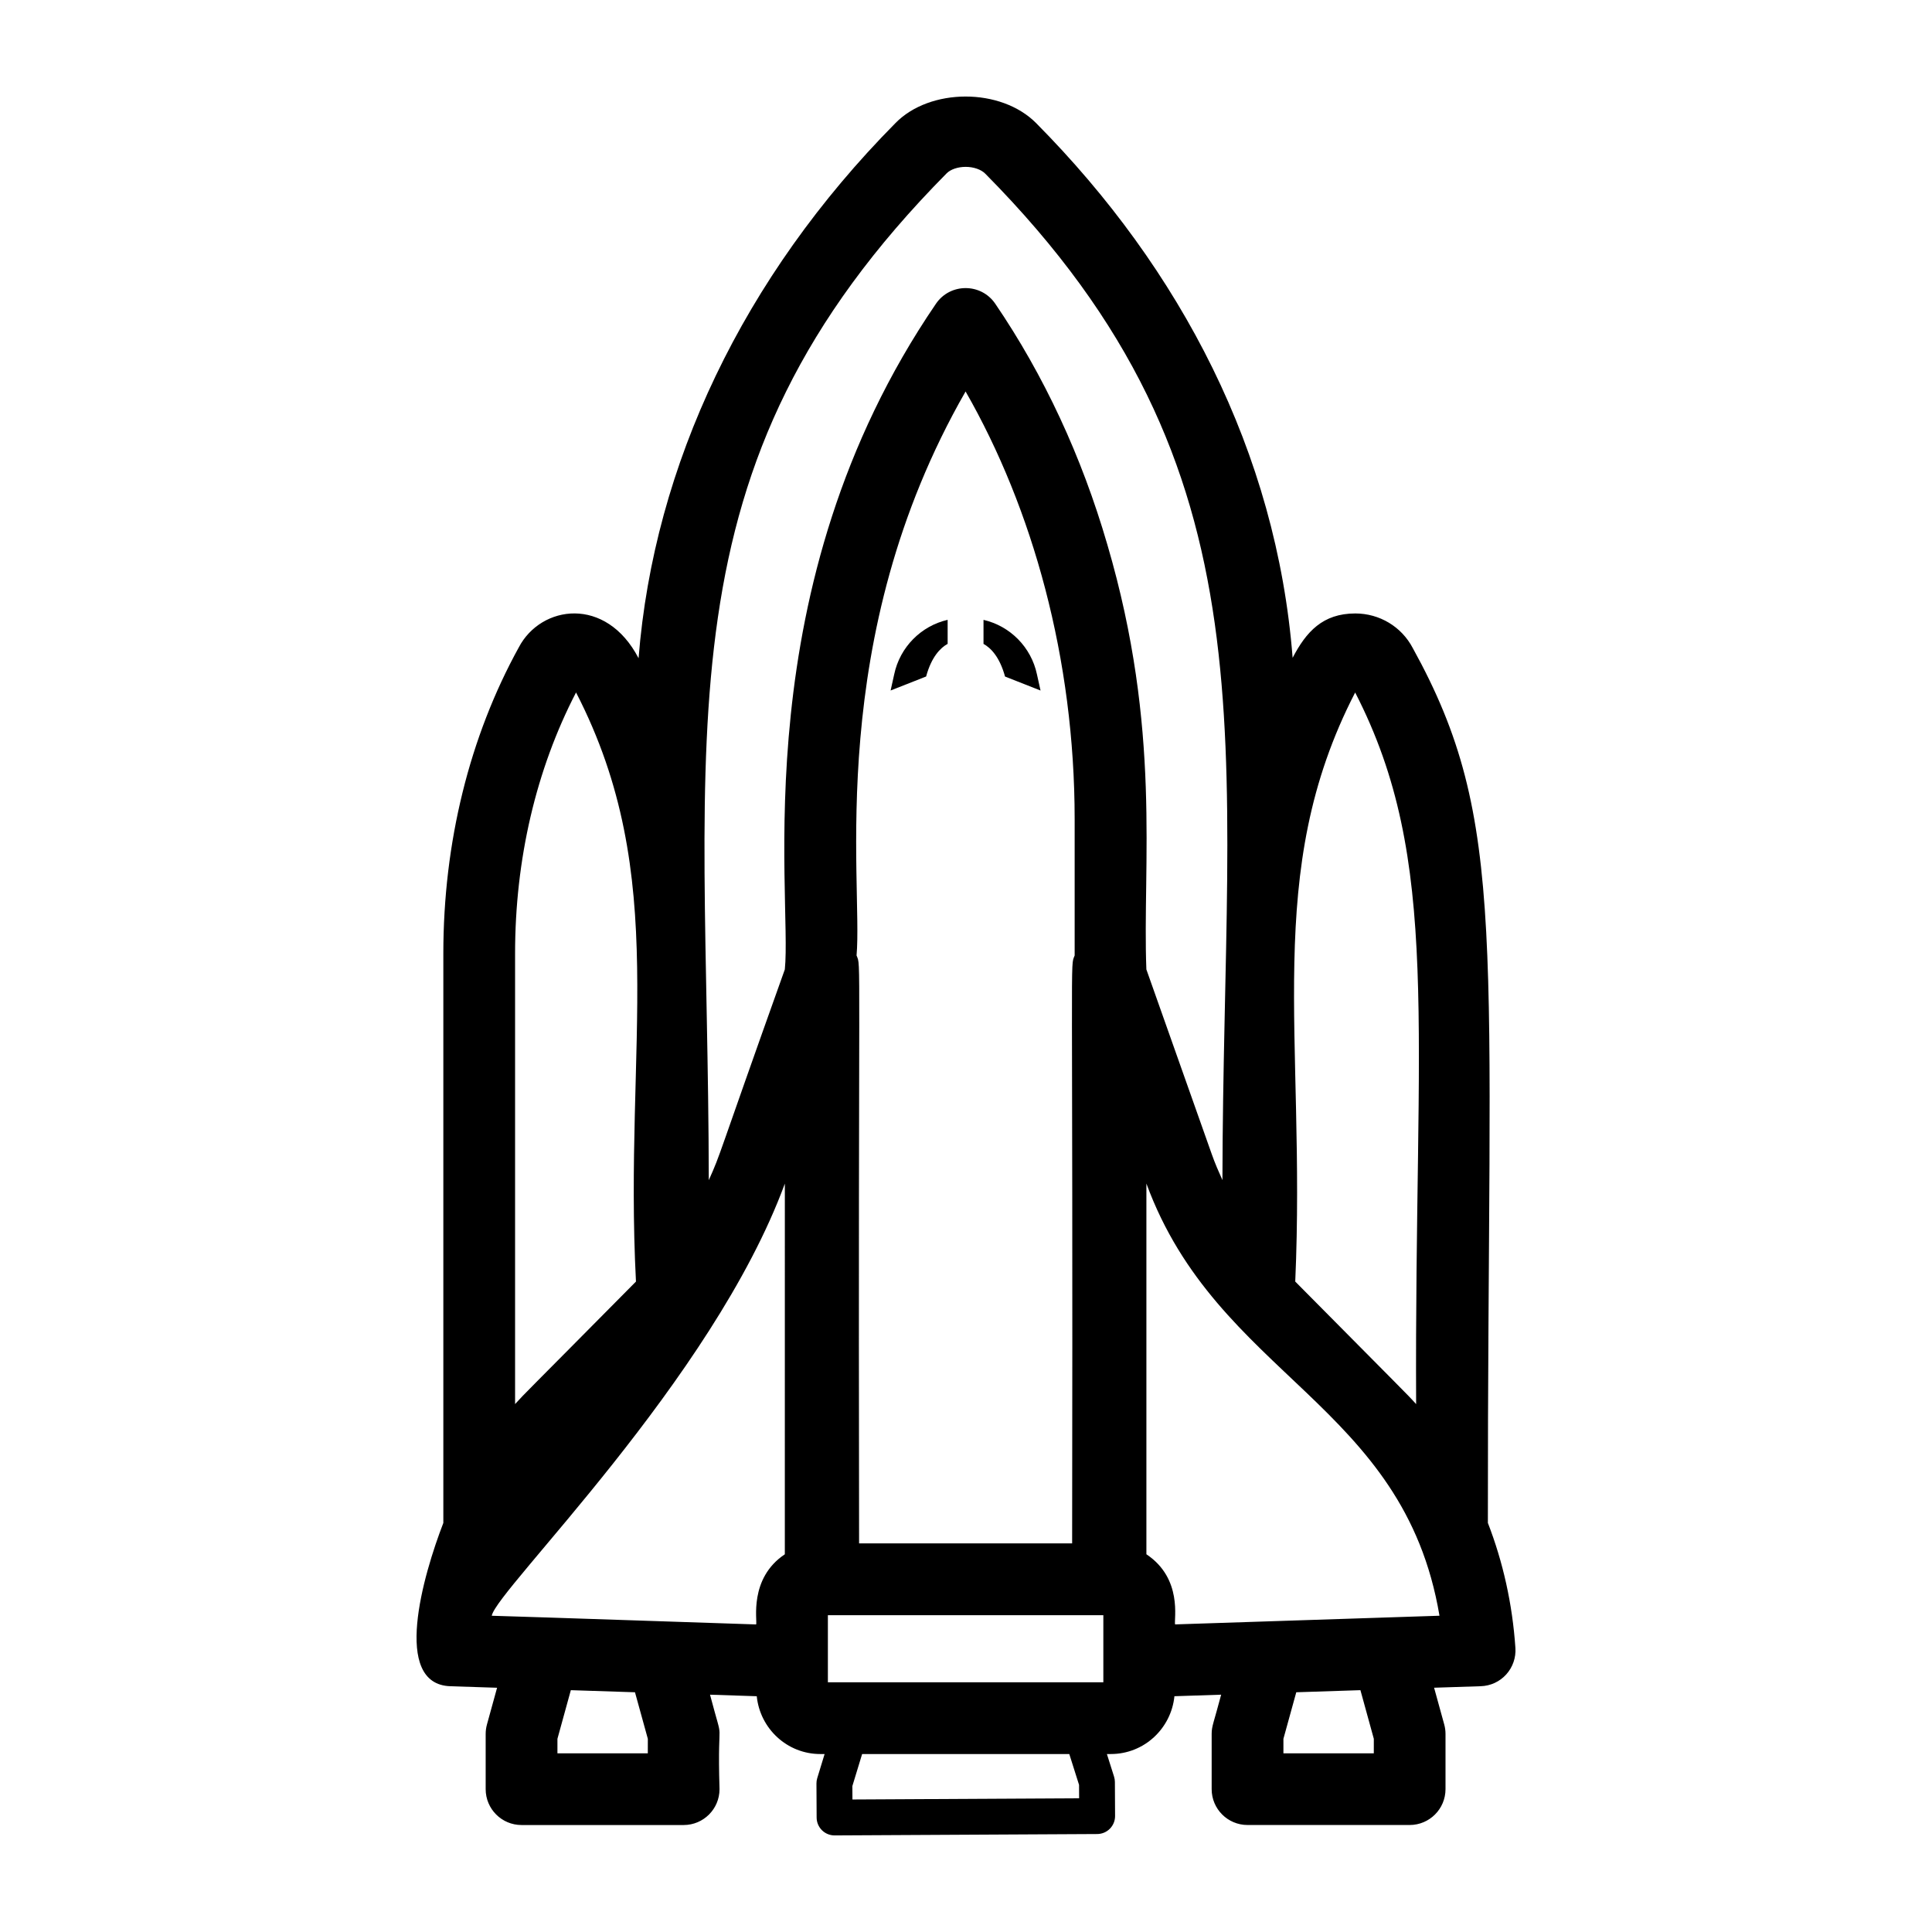 <?xml version="1.0" encoding="UTF-8"?>
<!-- Uploaded to: ICON Repo, www.iconrepo.com, Generator: ICON Repo Mixer Tools -->
<svg fill="#000000" width="800px" height="800px" version="1.1" viewBox="144 144 512 512" xmlns="http://www.w3.org/2000/svg">
 <g>
  <path d="m543.16 587.75c1.73-1.914 2.613-4.453 2.438-7.027-0.789-11.664-3.293-22.805-7.297-33.133-0.102-154.59 5.555-185.79-19.914-231.87-2.965-5.644-8.801-9.148-15.223-9.148-8.629 0-13.02 4.871-16.605 11.754-4.254-54.426-29.656-103.01-67.914-141.64-9.363-9.516-28.273-9.418-37.391-0.016-40.223 40.668-63.973 90.5-68.027 141.77-8.633-16.586-25.848-14.113-31.734-2.891-13.09 23.738-20.004 51.781-20.004 81.109v150.94c-5.363 13.867-13.734 42.793 1.891 43.273l12.352 0.402-2.68 9.719c-0.227 0.82-0.344 1.672-0.344 2.523v14.633c0 5.25 4.258 9.504 9.504 9.504h42.965c5.25 0 9.504-4.258 9.504-9.504-0.656-21.855 1.496-9.809-2.516-25.035l12.383 0.406c0.867 8.574 8.043 15.32 16.844 15.32h1.137l-1.953 6.394c-0.141 0.461-0.215 0.934-0.207 1.41l0.047 9.031c0.004 1.262 0.516 2.469 1.41 3.356 0.891 0.883 2.09 1.375 3.344 1.375h0.023l69.582-0.367c2.629-0.016 4.742-2.152 4.731-4.777l-0.047-9.031c-0.004-0.477-0.078-0.957-0.223-1.41l-1.895-5.984h1.051c8.801 0 15.977-6.742 16.844-15.32l12.383-0.406c-1.984 7.527-2.516 8.273-2.516 10.398v14.633c0 5.25 4.258 9.504 9.504 9.504h42.965c5.25 0 9.504-4.258 9.504-9.504v-14.633c0-0.855-0.117-1.703-0.344-2.523l-2.68-9.719 12.352-0.402c2.59-0.074 5.027-1.199 6.758-3.113zm-40.027-260.23c22.977 44.637 15.672 88.137 16.156 188.58-2.59-2.879-3.43-3.562-32.035-32.473 2.863-65.23-8.785-108.34 15.879-156.11zm-222.63 69.148c0-24.926 5.551-48.707 16.156-69.16 25.254 48.973 12.613 92.934 15.879 156.12-29.852 30.168-29.18 29.32-32.035 32.465zm35.176 211.98h-23.953v-3.844l3.551-12.891 17 0.555 3.406 12.336-0.008 3.844zm36.309-52.746c-9.598 6.402-7.25 17.637-7.602 18.59-1.859-0.062-58.957-1.961-55.957-1.859-0.957-0.031-15.066-0.473-14.109-0.441 1.141-6.758 58.543-62.441 77.672-114.52zm17.918 64.98-0.02-3.559 2.586-8.48h54.902l2.586 8.164 0.02 3.555zm66.492-31.055h-73v-17.777h73v17.777zm-8.27-36.82h-56.461c-0.262-161.18 0.605-152.52-0.668-155.79 1.711-19.633-8.656-84.055 28.891-149.47 17.805 31.086 28.906 70.832 28.906 113.37v36.105c-1.277 3.269-0.41-5.387-0.668 155.78zm9.324-264.7c-6.801-23.379-16.789-44.852-29.695-63.812-3.766-5.535-11.945-5.519-15.707-0.016-51.23 74.98-38.039 156.72-40.062 176.43-18.508 51.809-16.734 48.219-20.152 55.844-0.191-120.12-14.387-188.54 63.008-266.79 1.039-1.07 2.984-1.742 5.062-1.742 2.113 0 4.102 0.688 5.211 1.816 78.148 78.93 63.047 149.95 62.84 266.7-1.012-2.25-2-4.516-2.828-6.875l-17.328-48.957c-1.082-27.875 4.102-63.375-10.348-112.6zm70.621 320.34h-23.953v-3.844l3.406-12.336 17-0.555 3.551 12.891zm-52.664-34.16c-0.336-1.348 2.07-12.137-7.602-18.59v-98.242c18.871 51.344 68.164 58.105 77.672 114.53-6.473 0.211-71.031 2.332-70.07 2.301z"/>
  <path d="m380.97 322.71-0.949 4.277 9.41-3.707c1.426-5.231 3.801-7.606 5.703-8.652v-6.367c-7.035 1.613-12.641 7.223-14.164 14.449z"/>
  <path d="m404.64 308.27v6.367c1.902 1.047 4.277 3.422 5.703 8.652l9.41 3.707-0.949-4.277c-1.523-7.227-7.133-12.836-14.164-14.449z"/>
 </g>
</svg>